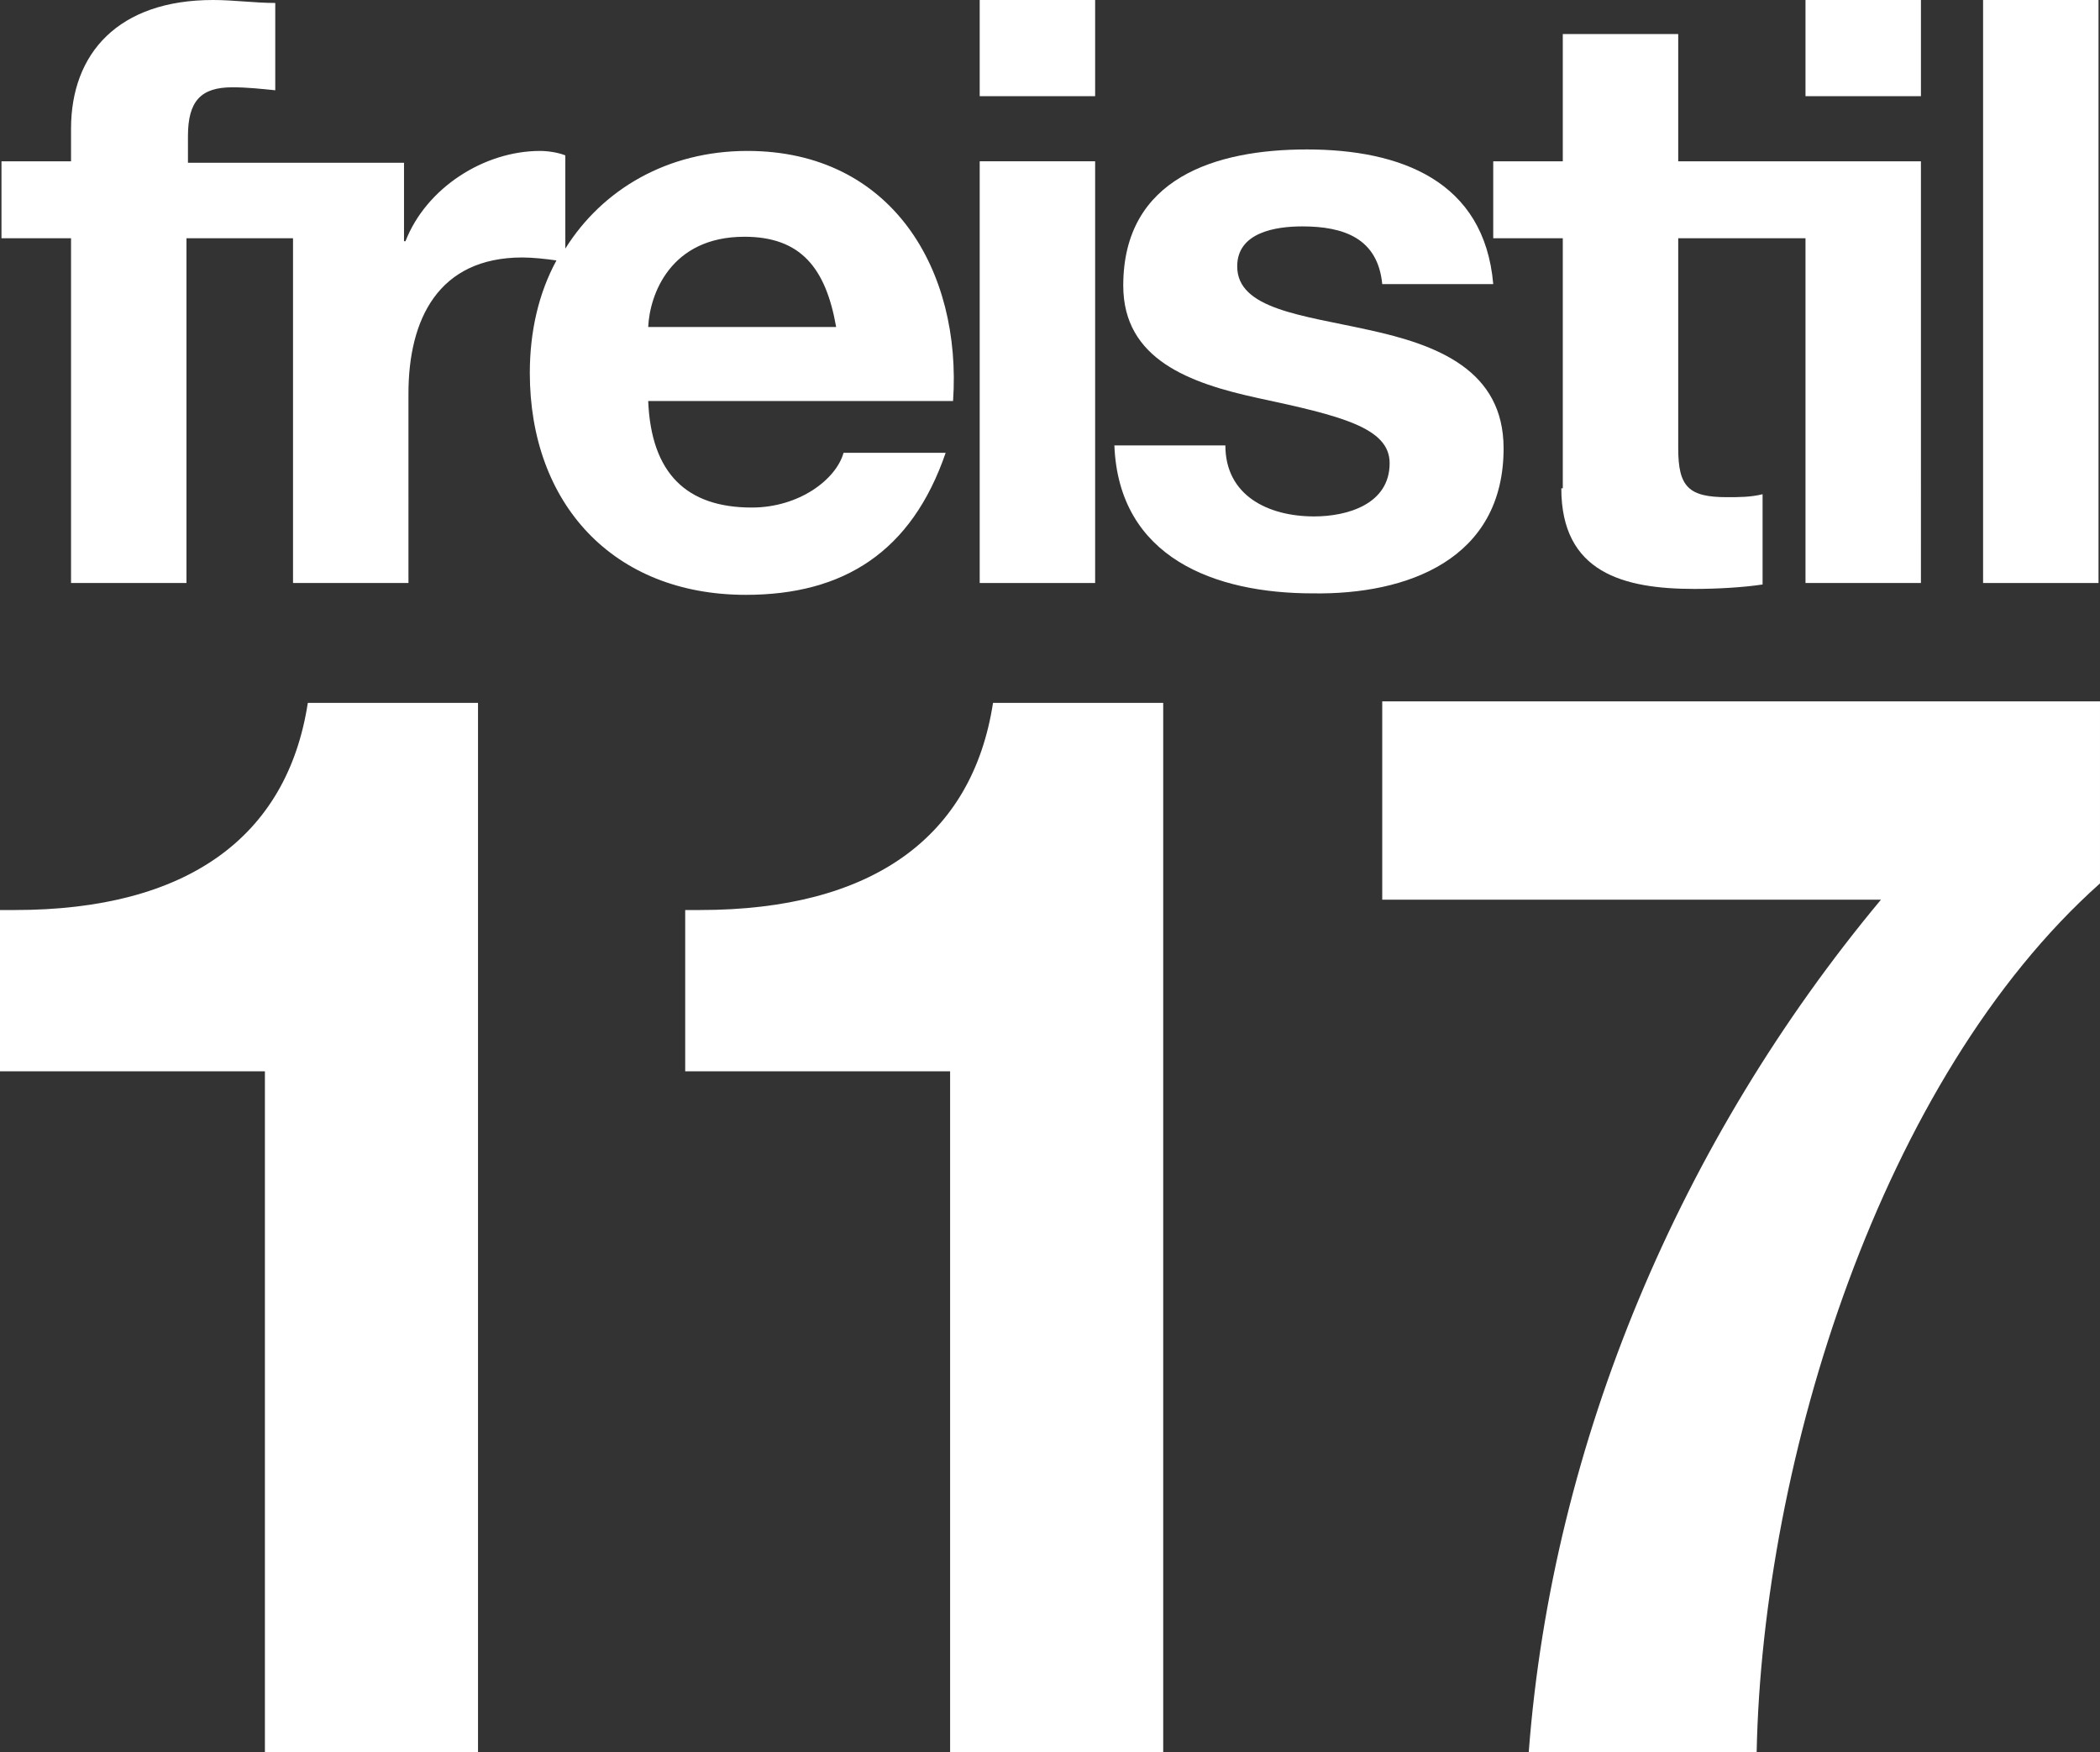 <?xml version="1.0" encoding="utf-8"?>
<!-- Generator: Adobe Illustrator 25.4.1, SVG Export Plug-In . SVG Version: 6.00 Build 0)  -->
<svg version="1.1" id="Ebene_1" xmlns="http://www.w3.org/2000/svg" xmlns:xlink="http://www.w3.org/1999/xlink" x="0px" y="0px"
	 viewBox="0 0 141.9 118.4" style="enable-background:new 0 0 141.9 118.4;" xml:space="preserve">
<rect x="0" y="0" width="141.9" height="118.4" fill="#333333" stroke="none"/>
<style type="text/css">
	.st0{fill:#FFFFFF;}
</style>
<g>
	<path class="st0" d="M1,61.5H0v10.9h17.9v46.1h14.4v-71H20.8C19.4,56.6,12.6,61.5,1,61.5"/>
	<path class="st0" d="M47.3,61.5h-1v10.9h17.9v46.1h14.4v-71H67.1C65.7,56.6,58.9,61.5,47.3,61.5"/>
	<path class="st0" d="M93.4,47.4v13.4h33.7c-13.5,16.2-22.2,36.6-23.8,57.6h15.4c0.4-19.7,8.4-45.5,23.2-58.7V47.4H93.4z"/>
</g>
<rect x="66.2" y="10.9" class="st0" width="7.8" height="28.5"/>
<rect x="134" y="0" class="st0" width="7.8" height="39.4"/>
<g>
	<path class="st0" d="M101.6,30.3c0-5.3-4.5-7-9.1-8c-4.5-1-8.9-1.4-8.9-4.3c0-2.3,2.6-2.7,4.4-2.7c2.8,0,5.1,0.8,5.4,3.9h7.5
		c-0.6-7-6.3-9.1-12.6-9.1c-6.1,0-12.4,1.9-12.4,9.2c0,5,4.5,6.6,9.1,7.6c5.6,1.2,8.9,2,8.9,4.4c0,2.8-2.9,3.6-5.1,3.6
		c-3.1,0-6-1.4-6-4.8h-7.5c0.3,7.6,6.8,10,13.4,10C95.1,40.2,101.6,37.8,101.6,30.3"/>
	<path class="st0" d="M105.5,33c0,5.7,4.2,6.8,9,6.8c1.5,0,3.3-0.1,4.6-0.3v-6.1c-0.8,0.2-1.6,0.2-2.4,0.2c-2.6,0-3.3-0.7-3.3-3.3
		V16.1h9.5l-0.9,0v23.3h7.8V10.9h-16.4V2.3h-7.8v8.6h-4.7v5.2h4.7V33z"/>
	<path class="st0" d="M50.3,16c3.8,0,5.5,2.1,6.2,6.1H43.8C43.9,19.9,45.3,16,50.3,16 M63.9,30.6H57c-0.5,1.8-3,3.7-6.2,3.7
		c-4.4,0-6.8-2.3-7-7.2h20.6c0.6-8.8-4.1-16.9-13.9-16.9c-5.4,0-9.8,2.6-12.3,6.6v-6.3c-0.5-0.2-1.2-0.3-1.7-0.3
		c-3.8,0-7.7,2.5-9.1,6.1h-0.1v-5.3H12.7V9.2c0-2.4,0.9-3.3,3-3.3c1,0,1.9,0.1,2.9,0.2V0.2C17.2,0.2,15.8,0,14.4,0
		C8,0,4.8,3.6,4.8,8.7v2.2H0.1v5.2h4.7v23.3h7.8V16.1l7.2,0v23.3h7.8V26.6c0-5,2-9.2,7.7-9.2c0.7,0,1.6,0.1,2.3,0.2
		c-1.2,2.2-1.8,4.8-1.8,7.6c0,8.8,5.6,15,14.6,15C57,40.2,61.6,37.3,63.9,30.6"/>
</g>
<rect x="122" class="st0" width="7.8" height="6.5"/>
<rect x="66.2" class="st0" width="7.8" height="6.5"/>
</svg>
